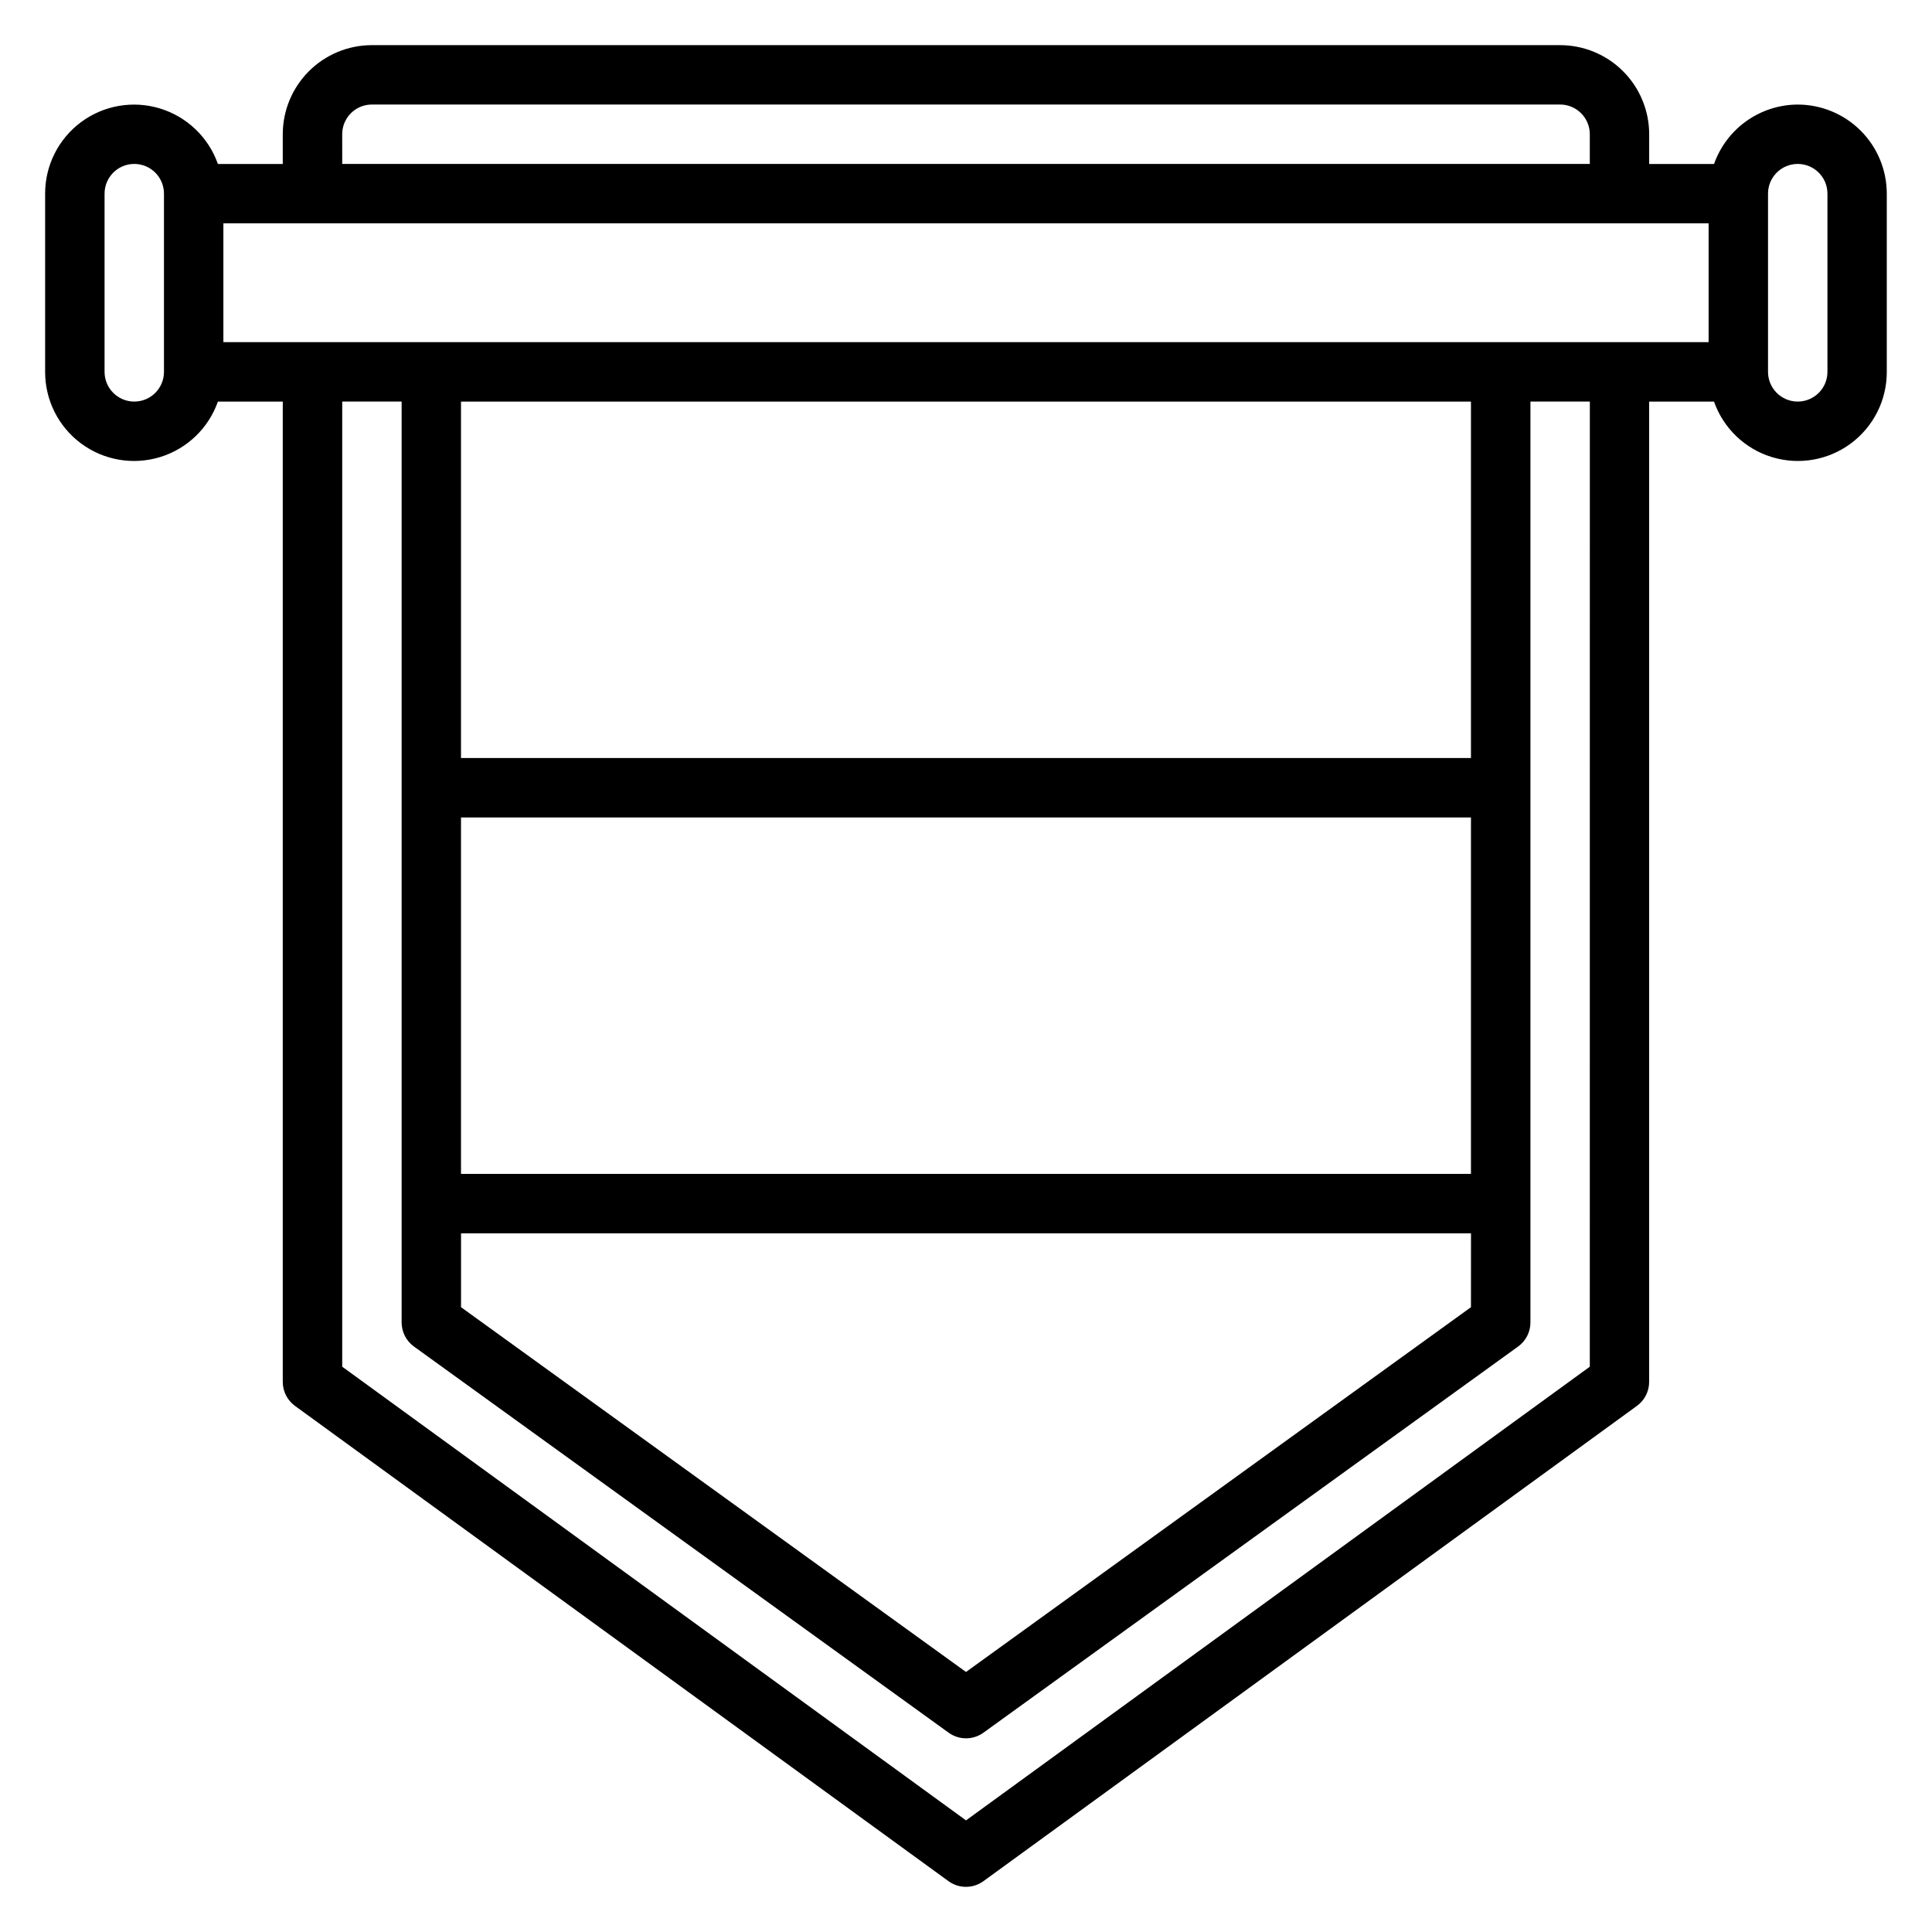 <?xml version="1.0" encoding="UTF-8"?>
<!-- Uploaded to: ICON Repo, www.iconrepo.com, Generator: ICON Repo Mixer Tools -->
<svg fill="#000000" width="800px" height="800px" version="1.1" viewBox="144 144 512 512" xmlns="http://www.w3.org/2000/svg">
 <path d="m620.41 171.71c-4.867 0.02-9.609 1.543-13.574 4.359-3.969 2.82-6.969 6.793-8.594 11.383h-17.191v-7.871c0-6.262-2.488-12.27-6.918-16.699-4.426-4.43-10.434-6.918-16.699-6.918h-314.88c-6.266 0-12.27 2.488-16.699 6.918-4.43 4.43-6.918 10.438-6.918 16.699v7.871h-17.191c-2.484-7.055-8.172-12.508-15.324-14.699-7.152-2.191-14.918-0.855-20.926 3.598-6.012 4.453-9.547 11.496-9.535 18.973v47.234c-0.012 7.481 3.523 14.52 9.535 18.973 6.008 4.453 13.773 5.789 20.926 3.598 7.152-2.188 12.84-7.644 15.324-14.699h17.191v259.78c0 2.519 1.207 4.887 3.242 6.367l173.18 125.95h0.004c2.758 2.008 6.496 2.008 9.258 0l173.18-125.95c2.039-1.48 3.242-3.848 3.242-6.367v-259.78h17.191c2.484 7.055 8.172 12.512 15.324 14.699 7.152 2.191 14.918 0.855 20.93-3.598 6.008-4.453 9.547-11.492 9.531-18.973v-47.234c0-6.262-2.488-12.27-6.918-16.699-4.43-4.426-10.434-6.914-16.699-6.914zm-86.59 318.71-133.82 96.668-133.82-96.668v-19.578h267.65zm0-35.324h-267.65v-94.465h267.65zm0-110.21h-267.65v-94.465h267.65zm-330.62-110.21v-31.488h393.6v31.488zm31.488-55.105c0-4.348 3.523-7.871 7.871-7.871h314.88c2.09 0 4.09 0.828 5.566 2.305 1.477 1.477 2.309 3.477 2.309 5.566v7.871h-330.62zm-47.234 62.977c0 4.348-3.523 7.871-7.871 7.871-4.348 0-7.871-3.523-7.871-7.871v-47.234c0-4.348 3.523-7.871 7.871-7.871 4.348 0 7.871 3.523 7.871 7.871zm377.86 263.64-165.31 120.23-165.31-120.23v-255.77h15.742v244.03c0 2.531 1.211 4.906 3.258 6.387l141.7 102.34h0.004c2.75 1.992 6.473 1.992 9.227 0l141.7-102.34c2.047-1.48 3.262-3.856 3.258-6.387v-244.03h15.742zm62.977-263.64c0 4.348-3.527 7.871-7.875 7.871-4.348 0-7.871-3.523-7.871-7.871v-47.234c0-4.348 3.523-7.871 7.871-7.871 4.348 0 7.875 3.523 7.875 7.871z"/>
</svg>